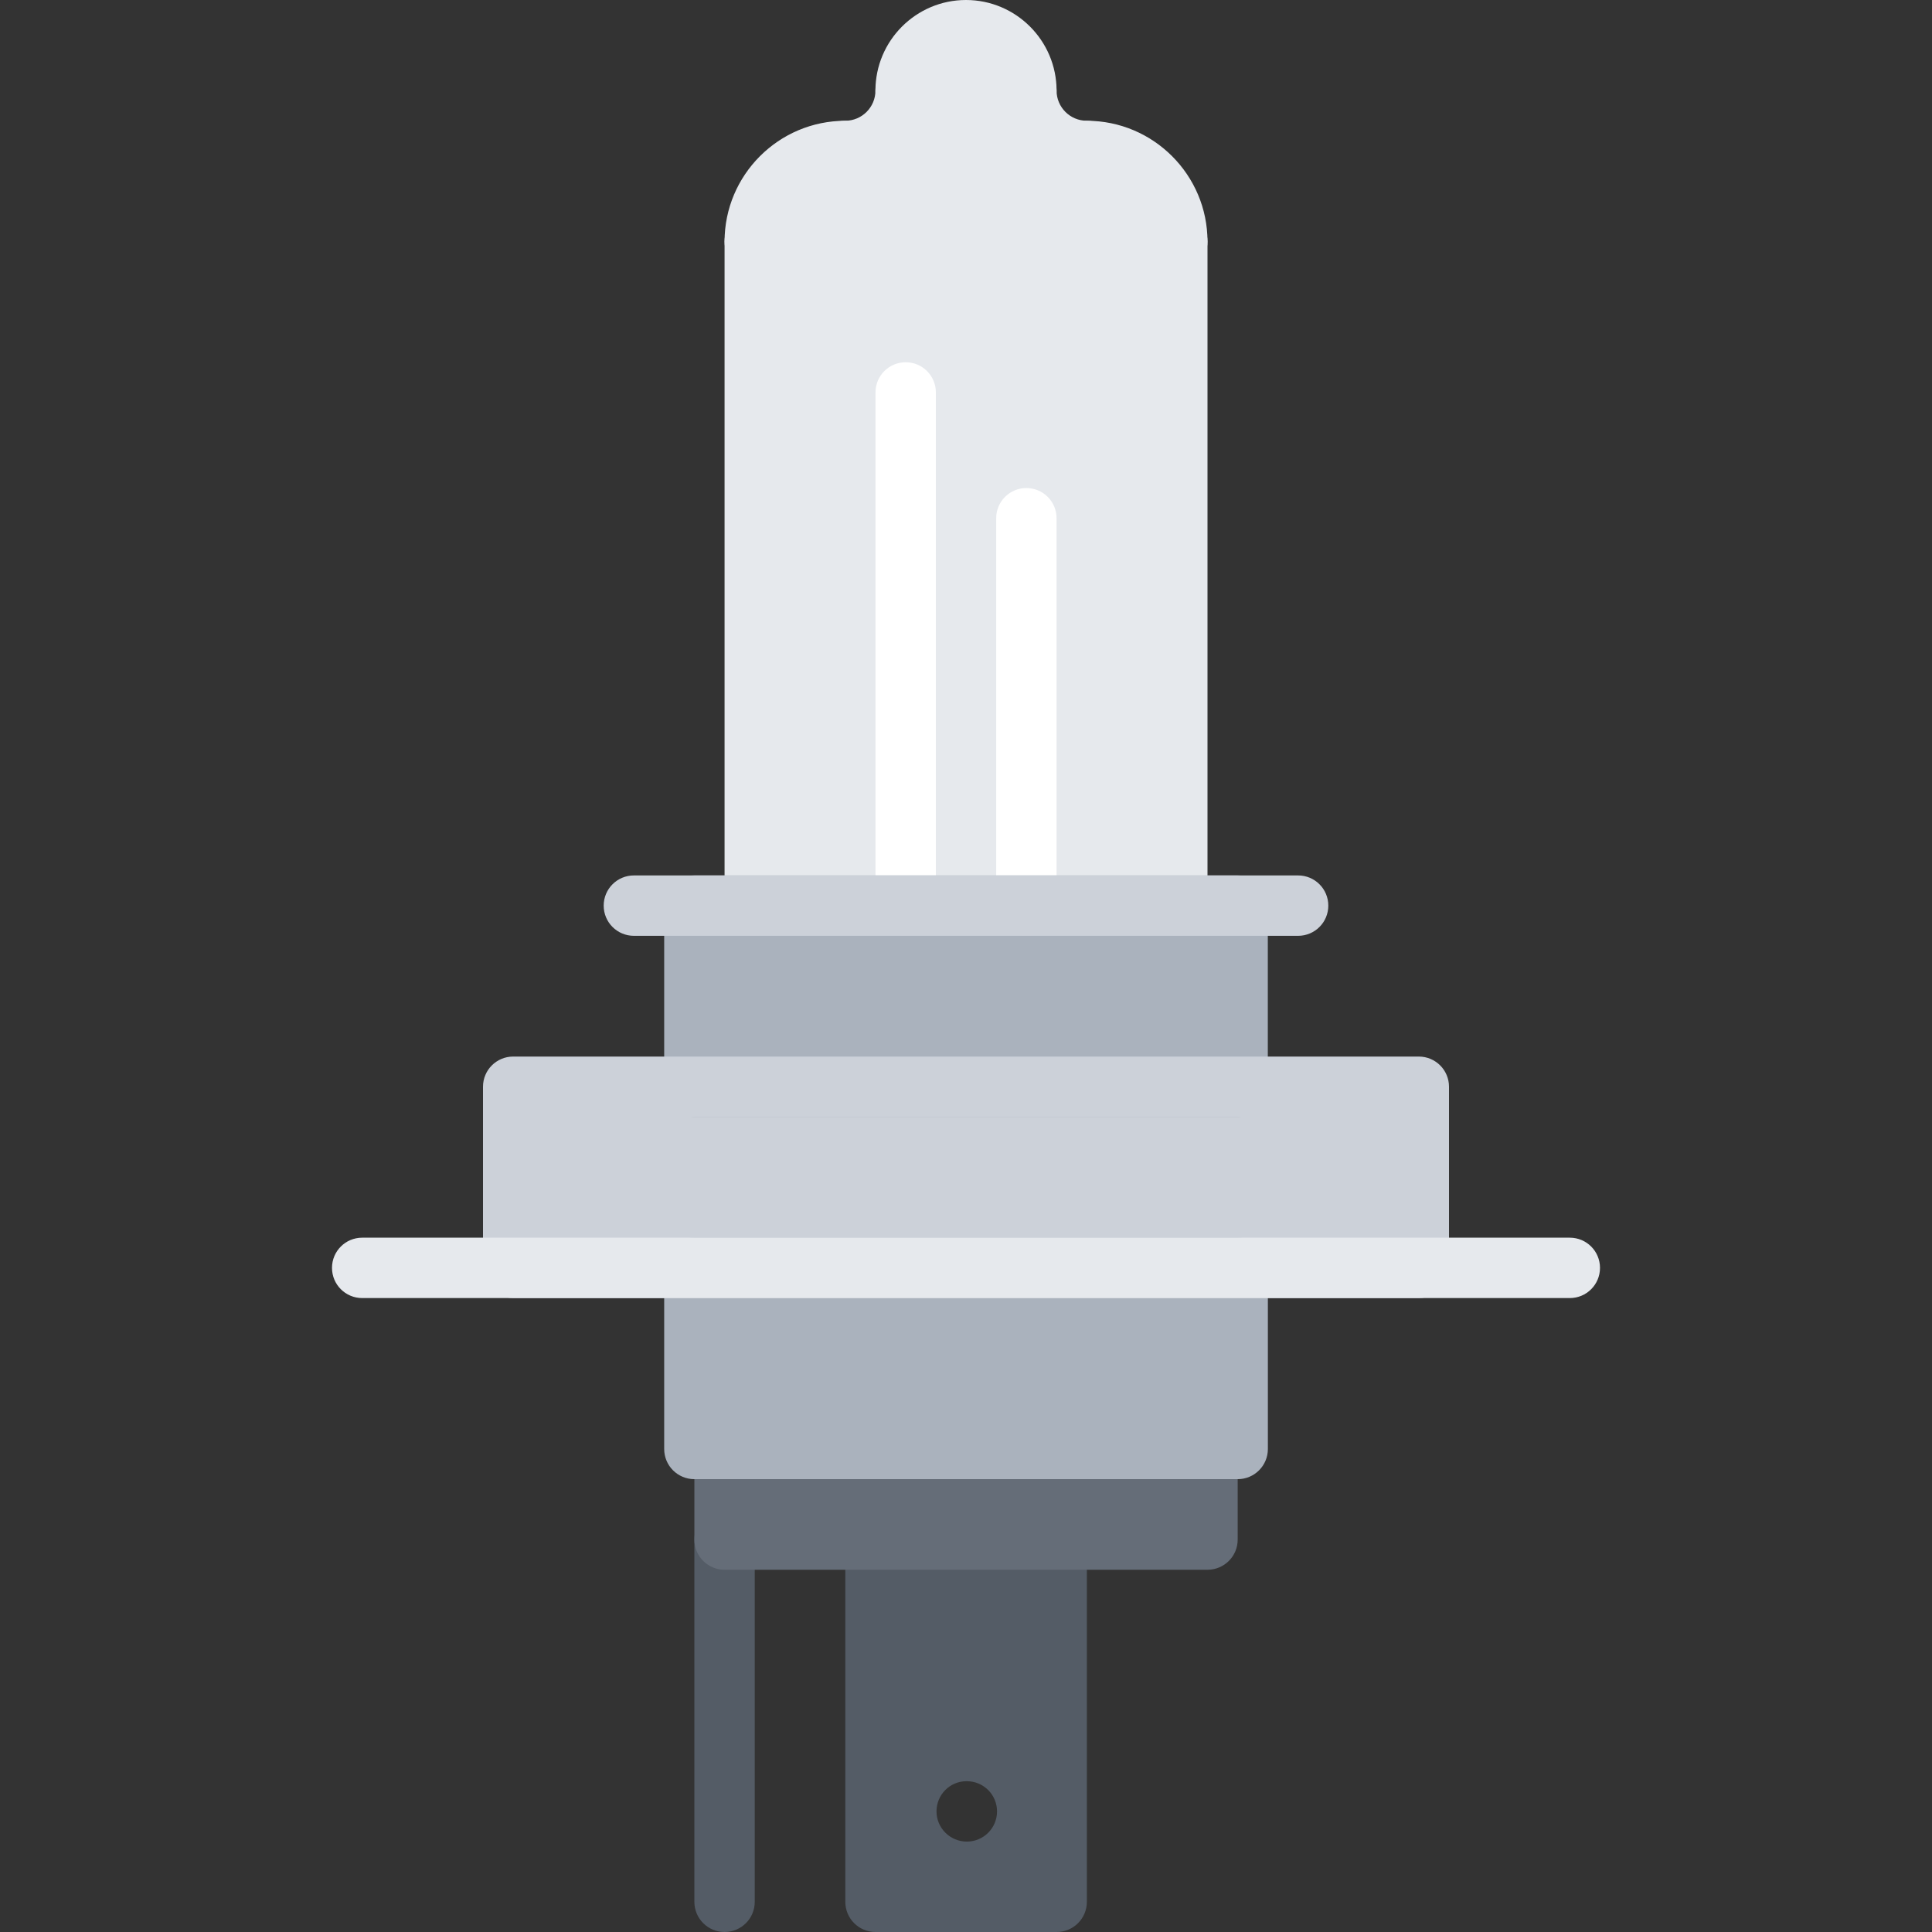 <?xml version="1.0" encoding="utf-8"?>
<!-- Generator: Adobe Illustrator 16.0.0, SVG Export Plug-In . SVG Version: 6.00 Build 0)  -->
<!DOCTYPE svg PUBLIC "-//W3C//DTD SVG 1.1//EN" "http://www.w3.org/Graphics/SVG/1.1/DTD/svg11.dtd">
<svg version="1.1" id="icons" xmlns="http://www.w3.org/2000/svg" xmlns:xlink="http://www.w3.org/1999/xlink" x="0px" y="0px"
	 width="64px" height="64px" viewBox="0 0 64 64" enable-background="new 0 0 64 64" xml:space="preserve">
<rect x="0" y="0" width="64" height="64" fill="#333333" stroke="none"/>
<g>
	<path fill="#545C66" d="M29,51v12h6V51H29z M32.028,61.005c-0.553,0-1.005-0.447-1.005-1s0.442-1,0.994-1h0.011
		c0.552,0,1,0.447,1,1S32.58,61.005,32.028,61.005z"/>
	<g>
		<path fill="#545C66" d="M24.002,64c-0.553,0-1-0.447-1-1V51c0-0.553,0.447-1,1-1s1,0.447,1,1v12
			C25.002,63.553,24.555,64,24.002,64z"/>
	</g>
	<g>
		<path fill="#545C66" d="M35.004,64h-6.002c-0.553,0-1-0.447-1-1V51c0-0.553,0.447-1,1-1h6.002c0.553,0,1,0.447,1,1v12
			C36.004,63.553,35.557,64,35.004,64z M30.002,62h4.002V52h-4.002V62z"/>
	</g>
	<g>
		<path fill="#656D78" d="M40,52H24.002c-0.553,0-1-0.447-1-1v-3.001c0-0.553,0.447-1,1-1H40c0.553,0,1,0.447,1,1V51
			C41,51.553,40.553,52,40,52z M25.002,50H39v-1.001H25.002V50z"/>
	</g>
	<g>
		<polygon fill="#CCD1D9" points="47,36 47,42 41,42 23,42 17,42 17,36 23,36 41,36 		"/>
	</g>
	<g>
		<polygon fill="#AAB2BD" points="41,30 41,36 23,36 23,30 25,30 30,30 34,30 39,30 		"/>
	</g>
	<g>
		<polygon fill="#656D78" points="24,48 40,48 40,51 35,51 29,51 24,51 		"/>
	</g>
	<g>
		<polygon fill="#AAB2BD" points="41,42 41,48 40,48 24,48 23,48 23,42 		"/>
	</g>
	<g>
		<path fill="#E6E9ED" d="M34,30h-4h-5V8c0-1.66,1.34-3,3-3c1.11,0,2-0.89,2-2c0-1.1,0.9-2,2-2c1.11,0,2,0.9,2,2c0,1.11,0.89,2,2,2
			c1.66,0,3,1.34,3,3v22H34z"/>
	</g>
	<g>
		<path fill="#E6E9ED" d="M34,4c-0.553,0-1-0.447-1-1c0-0.552-0.448-1-1-1s-1,0.448-1,1c0,0.553-0.447,1-1,1s-1-0.447-1-1
			c0-1.654,1.346-3,3-3s3,1.346,3,3C35,3.553,34.553,4,34,4z"/>
	</g>
	<g>
		<path fill="#E6E9ED" d="M28,6c-0.553,0-1-0.447-1-1s0.447-1,1-1c0.552,0,1-0.448,1-1c0-0.553,0.447-1,1-1s1,0.447,1,1
			C31,4.654,29.654,6,28,6z"/>
	</g>
	<g>
		<path fill="#E6E9ED" d="M36,6c-1.654,0-3-1.346-3-3c0-0.553,0.447-1,1-1s1,0.447,1,1c0,0.552,0.448,1,1,1c0.553,0,1,0.447,1,1
			S36.553,6,36,6z"/>
	</g>
	<g>
		<path fill="#E6E9ED" d="M39,9c-0.553,0-1-0.447-1-1c0-1.103-0.896-1.999-1.998-1.999c-0.553,0-1-0.447-1-1s0.447-1,1-1
			C38.206,4.001,40,5.795,40,8C40,8.553,39.553,9,39,9z"/>
	</g>
	<g>
		<path fill="#E6E9ED" d="M25.002,9c-0.553,0-1-0.447-1-1c0-2.205,1.794-3.999,3.998-3.999c0.553,0,1,0.447,1,1s-0.447,1-1,1
			c-1.102,0-1.998,0.896-1.998,1.999C26.002,8.553,25.555,9,25.002,9z"/>
	</g>
	<g>
		<path fill="#E6E9ED" d="M39,31c-0.553,0-1-0.447-1-1V8c0-0.553,0.447-1,1-1s1,0.447,1,1v22C40,30.553,39.553,31,39,31z"/>
	</g>
	<g>
		<path fill="#E6E9ED" d="M25.002,31c-0.553,0-1-0.447-1-1V8c0-0.553,0.447-1,1-1s1,0.447,1,1v22C26.002,30.553,25.555,31,25.002,31
			z"/>
	</g>
	<g>
		<path fill="#FFFFFF" d="M30.002,31c-0.553,0-1-0.447-1-1V13c0-0.553,0.447-1,1-1s1,0.447,1,1v17
			C31.002,30.553,30.555,31,30.002,31z"/>
	</g>
	<g>
		<path fill="#FFFFFF" d="M34,31c-0.553,0-1-0.447-1-1V17.167c0-0.553,0.447-1,1-1s1,0.447,1,1V30C35,30.553,34.553,31,34,31z"/>
	</g>
	<g>
		<path fill="#AAB2BD" d="M40.998,37H23.002c-0.553,0-1-0.447-1-1v-6c0-0.553,0.447-1,1-1h17.996c0.553,0,1,0.447,1,1v6
			C41.998,36.553,41.551,37,40.998,37z M24.002,35h15.996v-4H24.002V35z"/>
	</g>
	<g>
		<path fill="#AAB2BD" d="M41,48.999H23.002c-0.553,0-1-0.447-1-1v-6c0-0.553,0.447-1,1-1H41c0.553,0,1,0.447,1,1v6
			C42,48.552,41.553,48.999,41,48.999z M24.002,46.999H40v-4H24.002V46.999z"/>
	</g>
	<g>
		<path fill="#CCD1D9" d="M47,43H17c-0.553,0-1-0.447-1-1v-6c0-0.553,0.447-1,1-1h30c0.553,0,1,0.447,1,1v6
			C48,42.553,47.553,43,47,43z M18,41h28v-4H18V41z"/>
	</g>
	<g>
		<path fill="#E6E9ED" d="M52.002,43H11.998c-0.553,0-1-0.447-1-1s0.447-1,1-1h40.004c0.553,0,1,0.447,1,1S52.555,43,52.002,43z"/>
	</g>
	<g>
		<path fill="#CCD1D9" d="M43.002,31H20.998c-0.553,0-1-0.447-1-1s0.447-1,1-1h22.004c0.553,0,1,0.447,1,1S43.555,31,43.002,31z"/>
	</g>
</g>
</svg>

